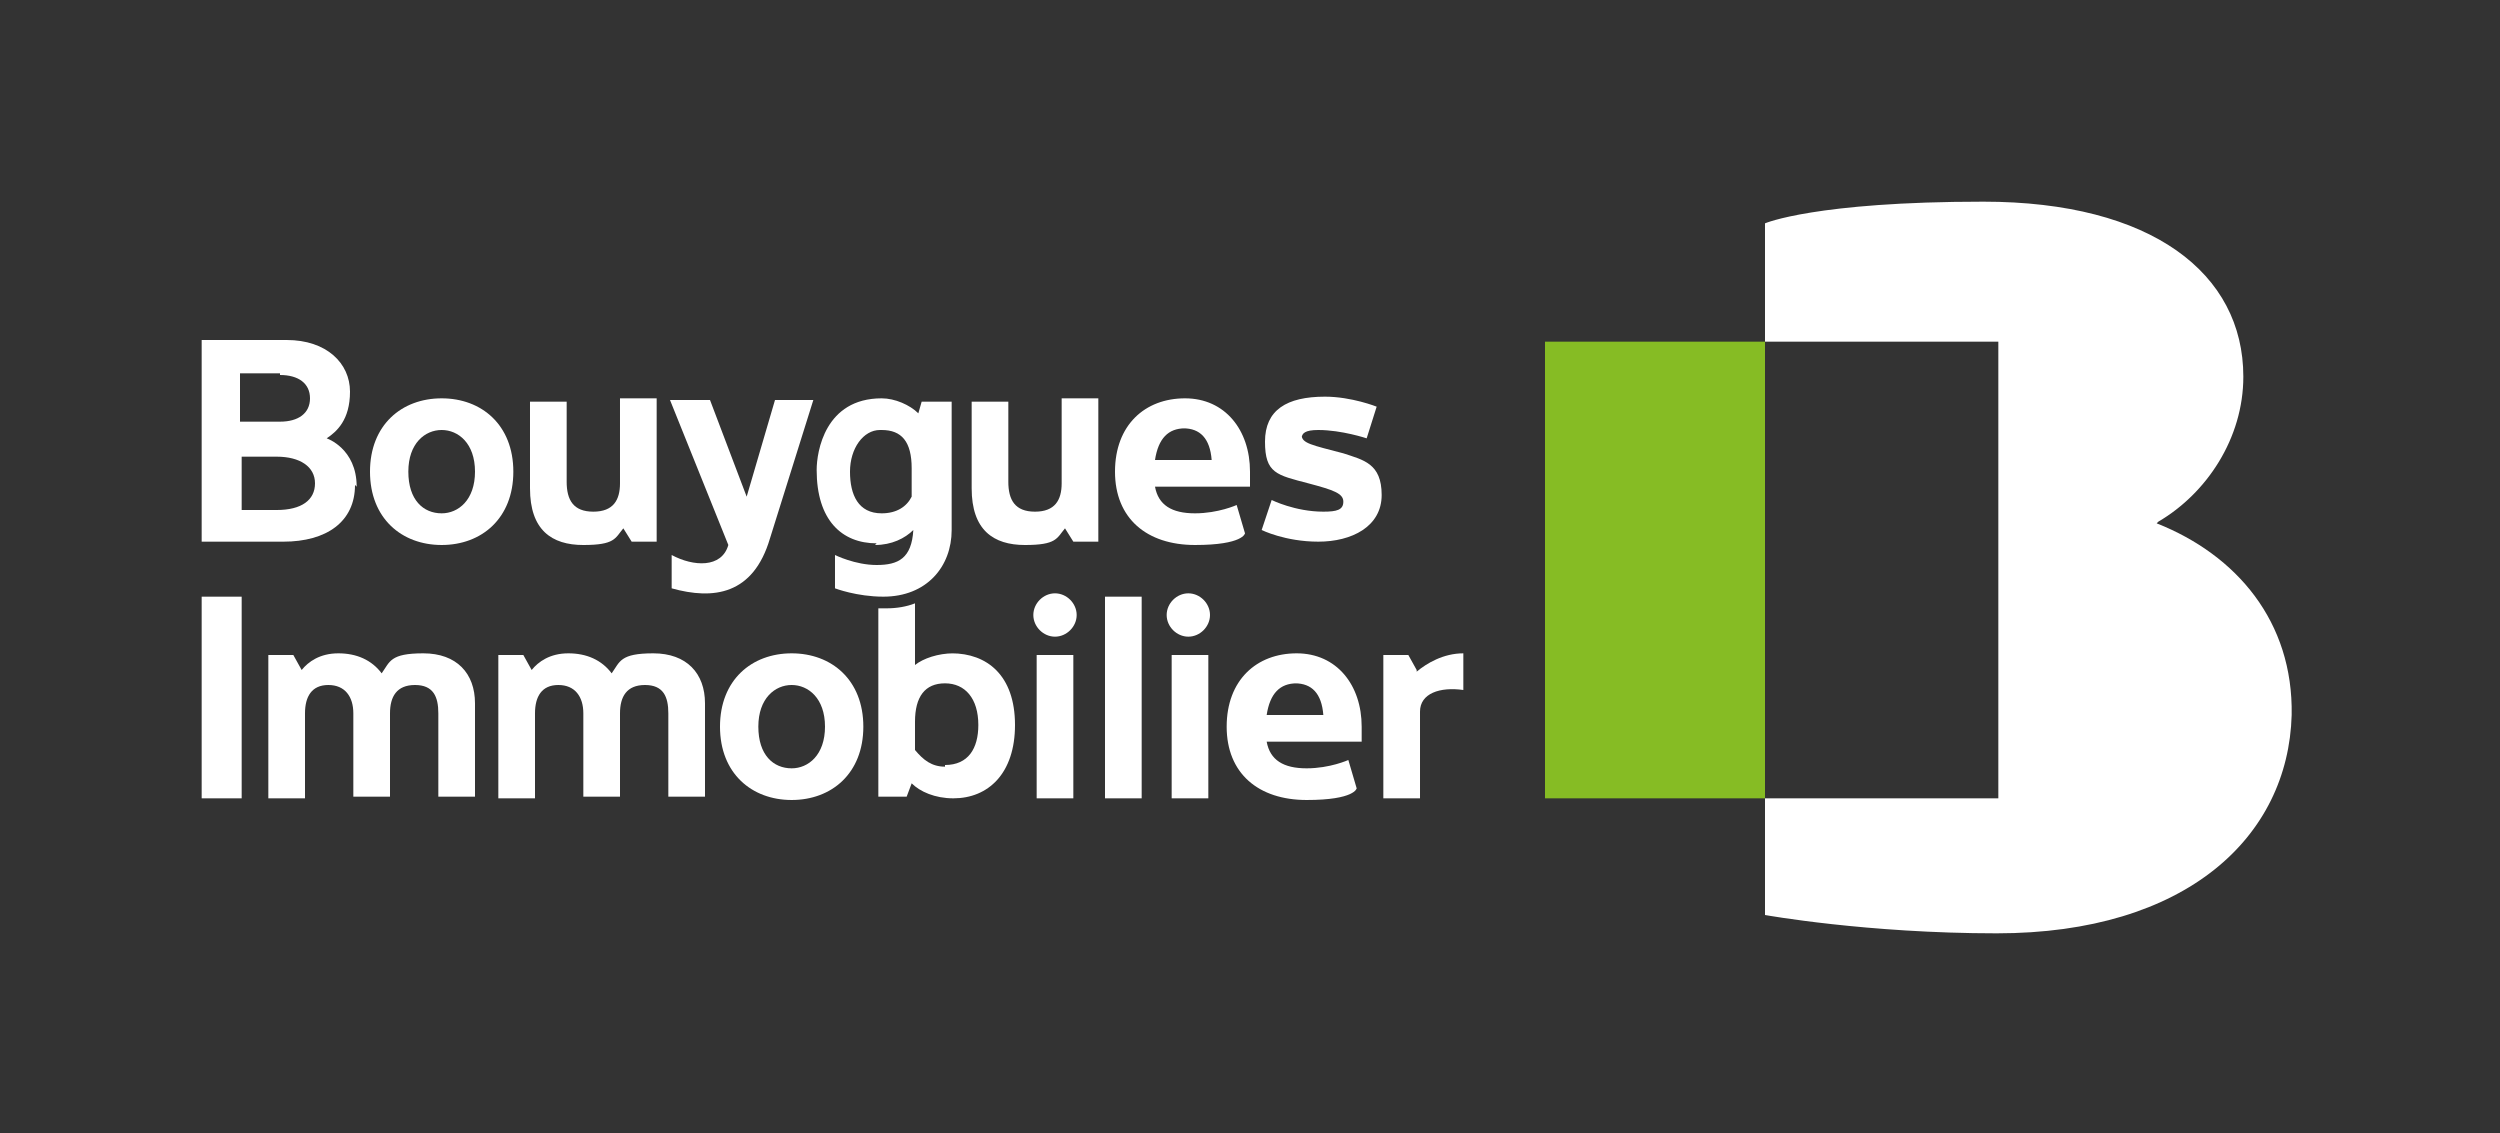 <?xml version="1.0" encoding="UTF-8"?>
<svg id="Calque_1" xmlns="http://www.w3.org/2000/svg" xmlns:xlink="http://www.w3.org/1999/xlink" version="1.1" viewBox="0 0 150 68">
  <rect x="0" y="0" width="150" height="68" fill="#333333" stroke="none"/>
  <!-- Generator: Adobe Illustrator 29.6.1, SVG Export Plug-In . SVG Version: 2.1.1 Build 9)  -->
  <defs>
    <style>
      .st0 {
        fill: none;
      }

      .st1 {
        fill: #fff;
      }

      .st2 {
        fill: #86bc24;
      }

      .st3 {
        clip-path: url(#clippath);
      }
    </style>
    <clipPath id="clippath">
      <rect class="st0" width="149.7" height="68"/>
    </clipPath>
  </defs>
  <g class="st3">
    <g>
      <path class="st1" d="M14.5,35.8h-2.4v12.1h2.4v-12.1Z"/>
      <path class="st1" d="M85,40.2l-.5-.9h-1.5v8.6h2.2v-5.2c0-1.1,1.2-1.5,2.6-1.3v-2.2c-1.2,0-2.2.6-2.8,1.1Z"/>
      <path class="st1" d="M63.3,35.6c-.7,0-1.3.6-1.3,1.3s.6,1.3,1.3,1.3,1.3-.6,1.3-1.3-.6-1.3-1.3-1.3Z"/>
      <path class="st1" d="M64.4,39.3h-2.2v8.6h2.2v-8.6Z"/>
      <path class="st1" d="M71.3,35.6c-.7,0-1.3.6-1.3,1.3s.6,1.3,1.3,1.3,1.3-.6,1.3-1.3-.6-1.3-1.3-1.3Z"/>
      <path class="st1" d="M72.5,39.3h-2.2v8.6h2.2v-8.6Z"/>
      <path class="st1" d="M68.5,35.8h-2.2v12.1h2.2v-12.1Z"/>
      <path class="st1" d="M57.2,39.2c-.9,0-1.8.3-2.3.7v-3.7c-.5.2-1.1.3-1.7.3h-.5v11.3h1.7l.3-.8c.5.5,1.4.9,2.5.9,2.1,0,3.7-1.5,3.7-4.4,0-3-1.7-4.3-3.8-4.3ZM56.7,46c-.8,0-1.3-.4-1.8-1v-1.7c0-1.5.6-2.3,1.8-2.3s2,.9,2,2.5c0,1.4-.6,2.4-2,2.4Z"/>
      <path class="st1" d="M23.4,42.8c0-1,.4-1.7,1.5-1.7s1.4.7,1.4,1.7v5h2.2v-5.6c0-1.8-1.1-3-3.1-3s-2,.5-2.5,1.2c-.6-.8-1.5-1.2-2.6-1.2s-1.8.5-2.2,1l-.5-.9h-1.5v8.6h2.2v-5.1c0-1,.4-1.7,1.4-1.7s1.5.7,1.5,1.7v5h2.2v-5.1Z"/>
      <path class="st1" d="M37.2,42.8c0-1,.4-1.7,1.5-1.7s1.4.7,1.4,1.7v5h2.2v-5.6c0-1.8-1.1-3-3.1-3s-2,.5-2.5,1.2c-.6-.8-1.5-1.2-2.6-1.2s-1.8.5-2.2,1l-.5-.9h-1.5v8.6h2.2v-5.1c0-1,.4-1.7,1.4-1.7s1.5.7,1.5,1.7v5h2.2v-5.1Z"/>
      <path class="st1" d="M81.4,47.3l-.5-1.7s-1.1.5-2.5.5-2.2-.5-2.4-1.6h5.7v-.9c0-2.5-1.5-4.4-3.9-4.4s-4.2,1.6-4.2,4.4,1.9,4.4,4.8,4.4,3-.7,3-.7ZM77.7,41c1,0,1.6.6,1.7,1.9h-3.4c.2-1.3.8-1.9,1.8-1.9Z"/>
      <path class="st1" d="M47.5,39.2c-2.4,0-4.3,1.6-4.3,4.4s1.9,4.4,4.3,4.4,4.3-1.6,4.3-4.4-1.9-4.4-4.3-4.4ZM47.5,46.1c-1.1,0-2-.8-2-2.5s1-2.5,2-2.5,2,.8,2,2.5c0,1.7-1,2.5-2,2.5Z"/>
      <path class="st1" d="M26.5,23.9c-2.4,0-4.3,1.6-4.3,4.4s1.9,4.4,4.3,4.4,4.3-1.6,4.3-4.4-1.9-4.4-4.3-4.4ZM26.5,30.8c-1.1,0-2-.8-2-2.5s1-2.5,2-2.5,2,.8,2,2.5c0,1.7-1,2.5-2,2.5Z"/>
      <path class="st1" d="M46.2,32.3l2.6-8.3h-2.3l-1.7,5.8-2.2-5.8h-2.4l3.5,8.7c-.4,1.4-2.1,1.3-3.4.6v2c2.5.7,4.9.4,5.9-3Z"/>
      <path class="st1" d="M52.5,32.7c1,0,1.8-.4,2.3-.9-.1,1.7-.9,2.1-2.2,2.1s-2.5-.6-2.5-.6v2s1.3.5,2.9.5c2.6,0,4.1-1.8,4.1-4v-7.7h-1.8l-.2.7c-.5-.5-1.4-.9-2.2-.9-3.4,0-3.9,3.2-3.9,4.3,0,3,1.5,4.4,3.6,4.4ZM52.9,25.8c1.2,0,1.8.7,1.8,2.3v1.7c-.3.6-.9,1-1.8,1-1.4,0-1.9-1.1-1.9-2.5s.8-2.5,1.8-2.5Z"/>
      <path class="st1" d="M78.1,26.3c0-.3.2-.5,1-.5,1.4,0,2.9.5,2.9.5l.6-1.9s-1.5-.6-3.1-.6c-2.3,0-3.6.8-3.6,2.7s.7,2,2.6,2.5c1.5.4,2.1.6,2.1,1.1s-.4.6-1.2.6c-1.7,0-3.1-.7-3.1-.7l-.6,1.8s1.4.7,3.4.7,3.8-.9,3.8-2.8-1.1-2.1-2.3-2.5c-1.9-.5-2.5-.6-2.5-1.1Z"/>
      <path class="st1" d="M74.7,32l-.5-1.7s-1.1.5-2.5.5-2.2-.5-2.4-1.6h5.7v-.9c0-2.5-1.5-4.4-3.9-4.4s-4.2,1.6-4.2,4.4,1.9,4.4,4.8,4.4,3-.7,3-.7ZM71,25.7c1,0,1.6.6,1.7,1.9h-3.4c.2-1.3.8-1.9,1.8-1.9Z"/>
      <path class="st1" d="M21.4,29.2c0-2.3-1.8-2.9-1.8-2.9.6-.4,1.4-1.1,1.4-2.8s-1.4-3.1-3.8-3.1h-5.1v12.1h4.9c2.6,0,4.3-1.2,4.3-3.4ZM16.8,22.5c1.1,0,1.8.5,1.8,1.4s-.7,1.4-1.8,1.4h-2.4v-2.9h2.4ZM14.5,30.6v-3.2h2.1c1.4,0,2.3.6,2.3,1.6s-.8,1.6-2.3,1.6h-2.1Z"/>
      <path class="st1" d="M34,29.1v-5h-2.2v5.2c0,2.5,1.3,3.4,3.2,3.4s1.9-.4,2.4-1l.5.8h1.5v-8.6h-2.2v5.1c0,1-.4,1.7-1.6,1.7-1.2,0-1.6-.7-1.6-1.8Z"/>
      <path class="st1" d="M60.5,29.1v-5h-2.2v5.2c0,2.5,1.3,3.4,3.2,3.4s1.9-.4,2.4-1l.5.8h1.5v-8.6h-2.2v5.1c0,1-.4,1.7-1.6,1.7-1.2,0-1.6-.7-1.6-1.8Z"/>
      <path class="st2" d="M105.9,20.5h-13.2v27.4h13.2v-27.4Z"/>
      <path class="st1" d="M129.5,31.3c2.9-1.7,5.1-5,5.1-8.7,0-6.2-5.5-10.5-15.6-10.5s-13.1,1.3-13.1,1.3v7.1h14v27.4h-14v7s6.1,1.1,13.9,1.1c11.4,0,17.5-5.8,17.7-13.1.1-5.6-3.3-9.6-8.1-11.5Z"/>
    </g>
  </g>
</svg>